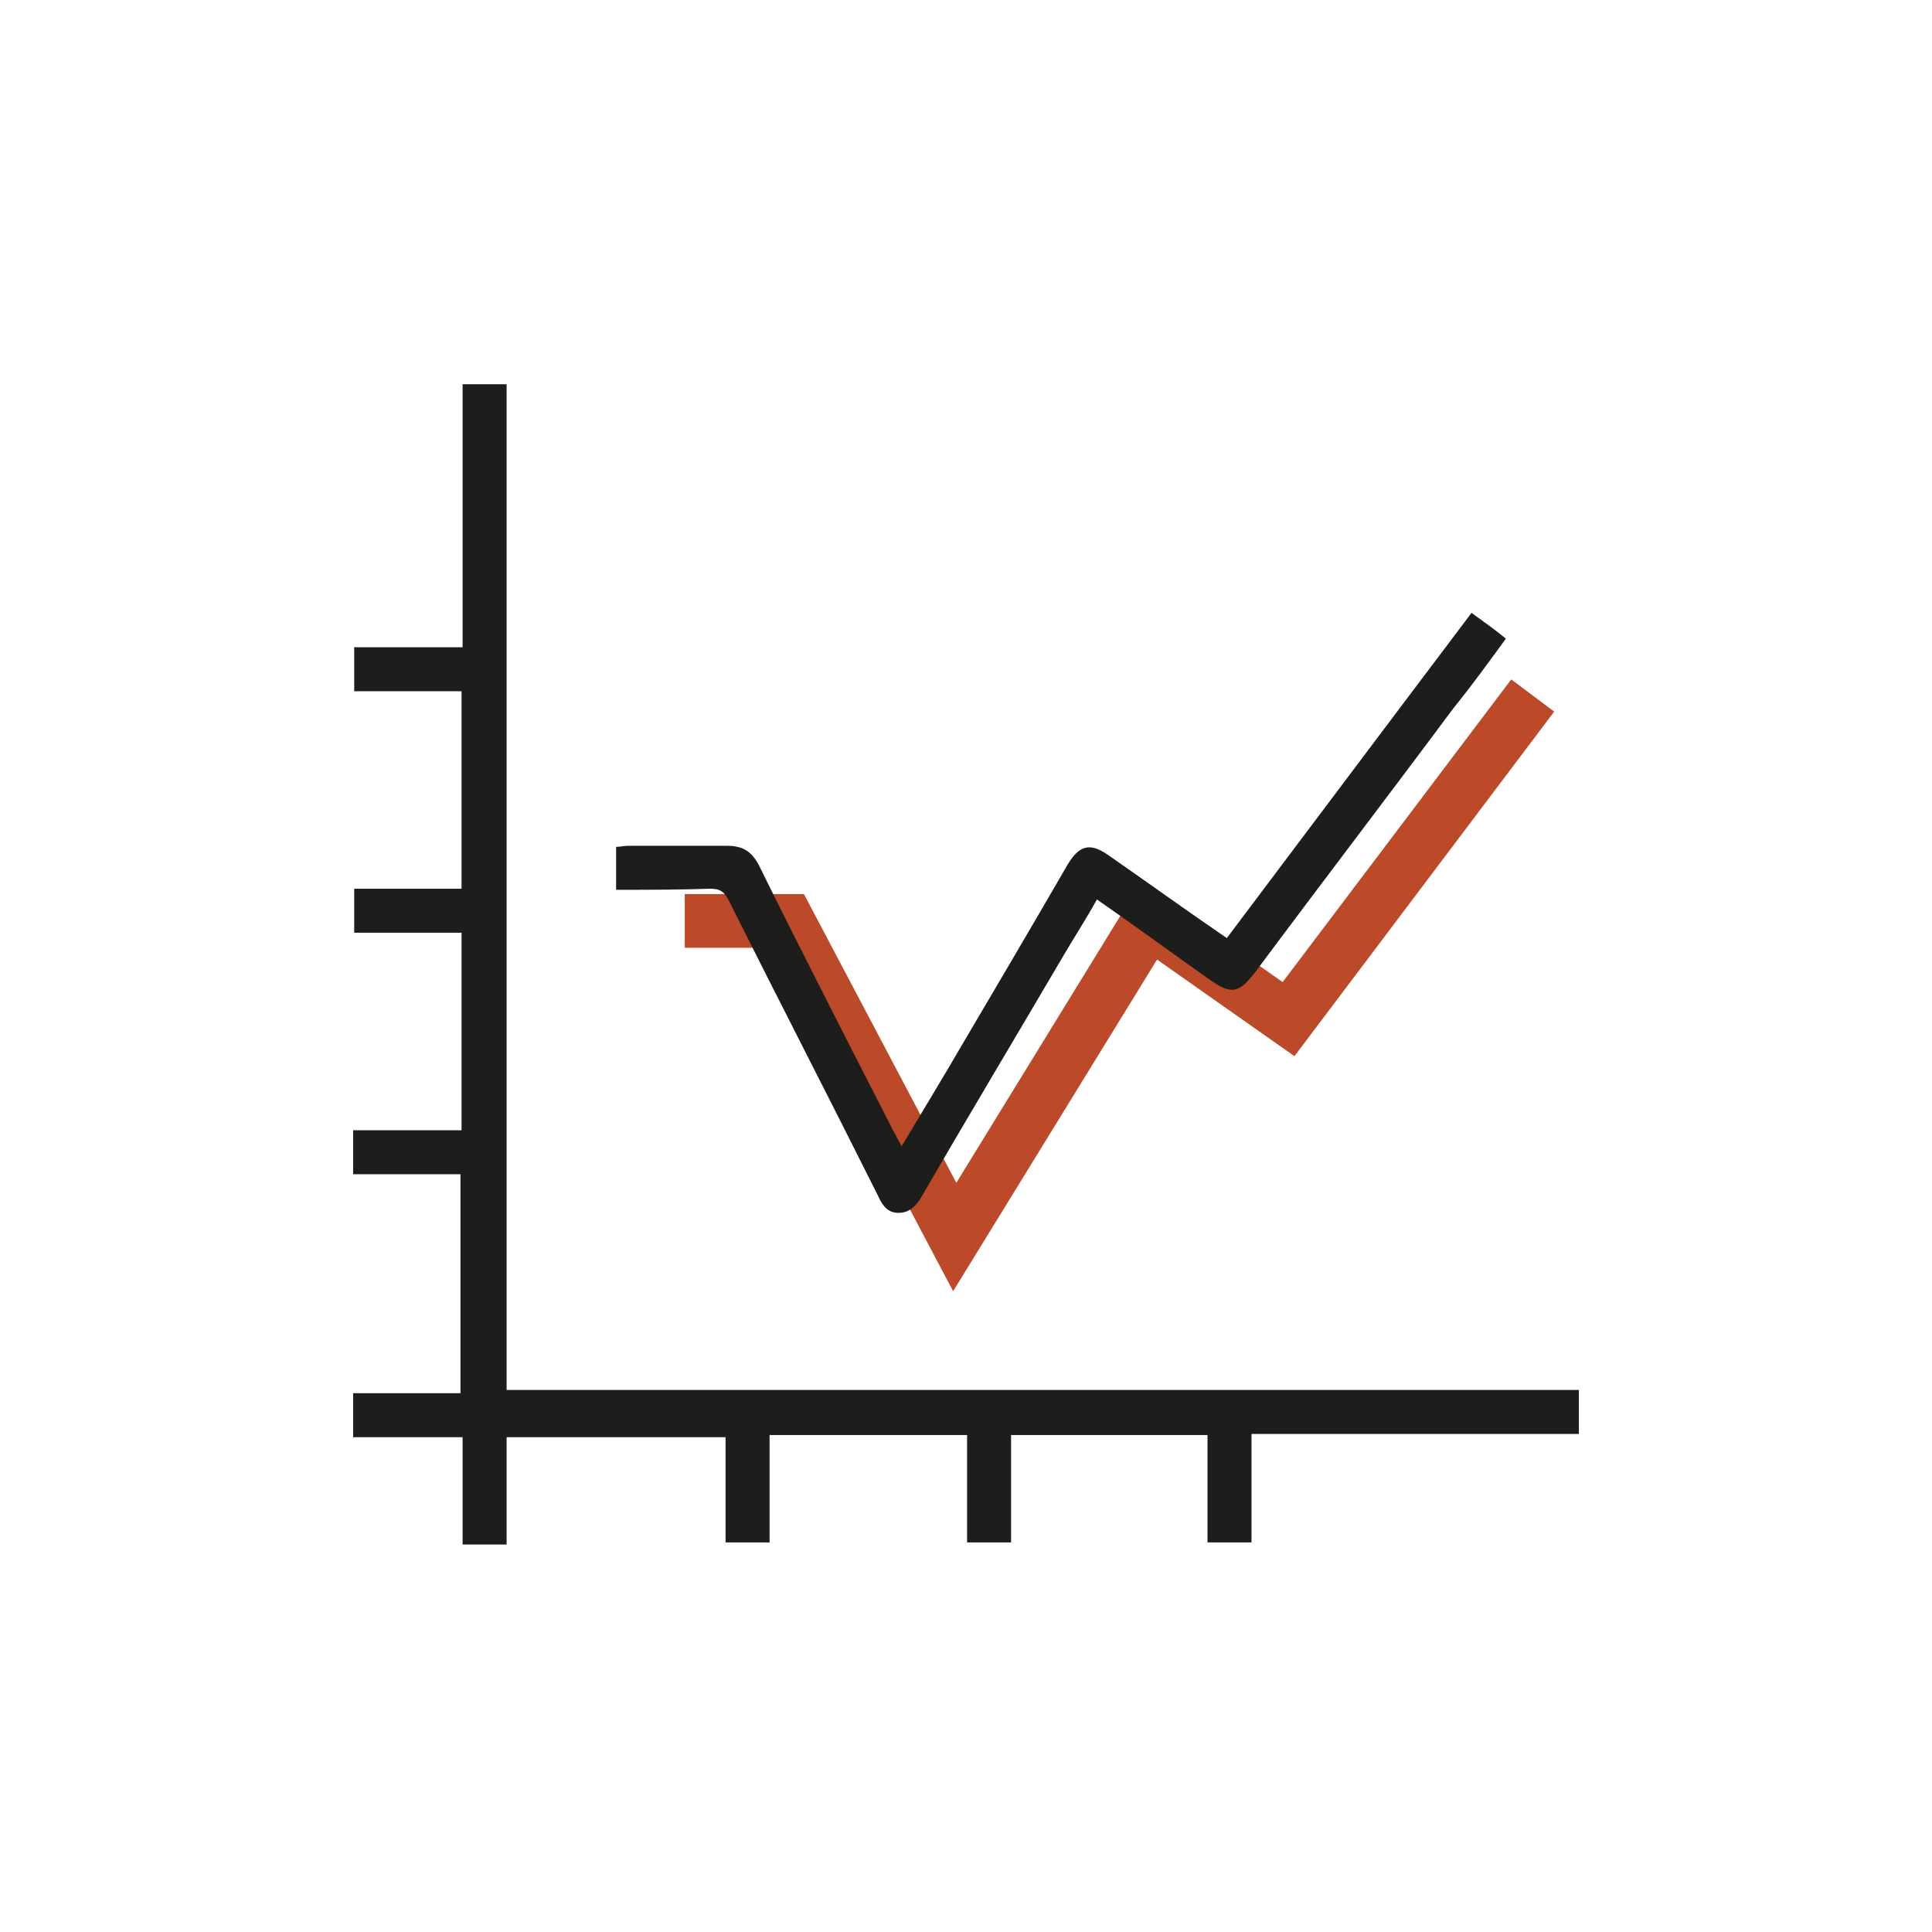 <?xml version="1.0" encoding="utf-8"?>
<!-- Generator: Adobe Illustrator 26.1.0, SVG Export Plug-In . SVG Version: 6.00 Build 0)  -->
<svg version="1.1" id="Layer_1" xmlns="http://www.w3.org/2000/svg" xmlns:xlink="http://www.w3.org/1999/xlink" x="0px" y="0px"
	 viewBox="0 0 180 180" style="enable-background:new 0 0 180 180;" xml:space="preserve">
<style type="text/css">
	.st0{fill:#BC4927;}
	.st1{fill:#1D1D1B;}
</style>
<g>
	<polygon class="st0" points="88.8,120.3 71.9,88.3 63.8,88.3 63.8,83.3 74.9,83.3 89.1,110.2 106.3,82.2 119.5,91.5 140.8,63.3 
		144.8,66.3 120.6,98.4 107.8,89.4 	"/>
	<g>
		<path class="st1" d="M67.6,133.9c-6.9,0-13.6,0-20.4,0c0,3.4,0,6.7,0,10c-1.4,0-2.7,0-4.1,0c0-3.3,0-6.6,0-10c-3.4,0-6.7,0-10.2,0
			c0-1.4,0-2.7,0-4.1c3.3,0,6.6,0,10,0c0-6.8,0-13.5,0-20.4c-3.3,0-6.6,0-10,0c0-1.4,0-2.7,0-4.1c3.3,0,6.7,0,10.1,0
			c0-6.2,0-12.2,0-18.4c-3.3,0-6.6,0-10,0c0-1.4,0-2.7,0-4.1c3.3,0,6.6,0,10,0c0-6.1,0-12.2,0-18.4c-3.3,0-6.6,0-10,0
			c0-1.4,0-2.7,0-4.1c3.3,0,6.6,0,10.1,0c0-8.2,0-16.3,0-24.5c1.4,0,2.7,0,4.1,0c0,31.2,0,62.4,0,93.7c33.4,0,66.6,0,99.9,0
			c0,1.4,0,2.7,0,4.1c-10.1,0-20.2,0-30.5,0c0,3.4,0,6.7,0,10.1c-1.4,0-2.7,0-4.1,0c0-3.3,0-6.6,0-10c-6.2,0-12.2,0-18.3,0
			c0,3.3,0,6.6,0,10c-1.4,0-2.7,0-4.1,0c0-3.3,0-6.6,0-10c-6.1,0-12.2,0-18.4,0c0,3.3,0,6.6,0,10c-1.4,0-2.7,0-4.1,0
			C67.6,140.7,67.6,137.3,67.6,133.9z"/>
		<path class="st1" d="M57.4,82.9c0-1.4,0-2.6,0-4c0.4,0,0.7-0.1,1.1-0.1c3.1,0,6.1,0,9.2,0c1.5,0,2.3,0.5,3,1.8
			c4.1,8.3,8.3,16.5,12.5,24.7c0.2,0.4,0.5,0.9,0.8,1.5c1.9-3.2,3.8-6.3,5.6-9.4c3.3-5.6,6.6-11.2,9.9-16.9c1.1-1.8,2.1-2,3.8-0.8
			c3.6,2.5,7.2,5.1,11,7.7c7.6-10.1,15.1-20.1,22.8-30.3c1.1,0.8,2.1,1.5,3.2,2.4c-1.6,2.2-3.2,4.4-4.9,6.5
			c-6.1,8.2-12.3,16.3-18.4,24.5c-1.6,2.1-2.3,2.2-4.4,0.7c-3.4-2.4-6.8-4.9-10.4-7.4c-1,1.8-2.1,3.5-3.1,5.2
			c-4.4,7.5-8.9,15-13.3,22.6c-0.5,0.8-1.1,1.4-2.1,1.4s-1.5-0.7-1.9-1.6c-4.6-9.2-9.3-18.3-13.9-27.5c-0.4-0.8-0.8-1.1-1.7-1.1
			C63.2,82.9,60.4,82.9,57.4,82.9z"/>
	</g>
</g>
</svg>
